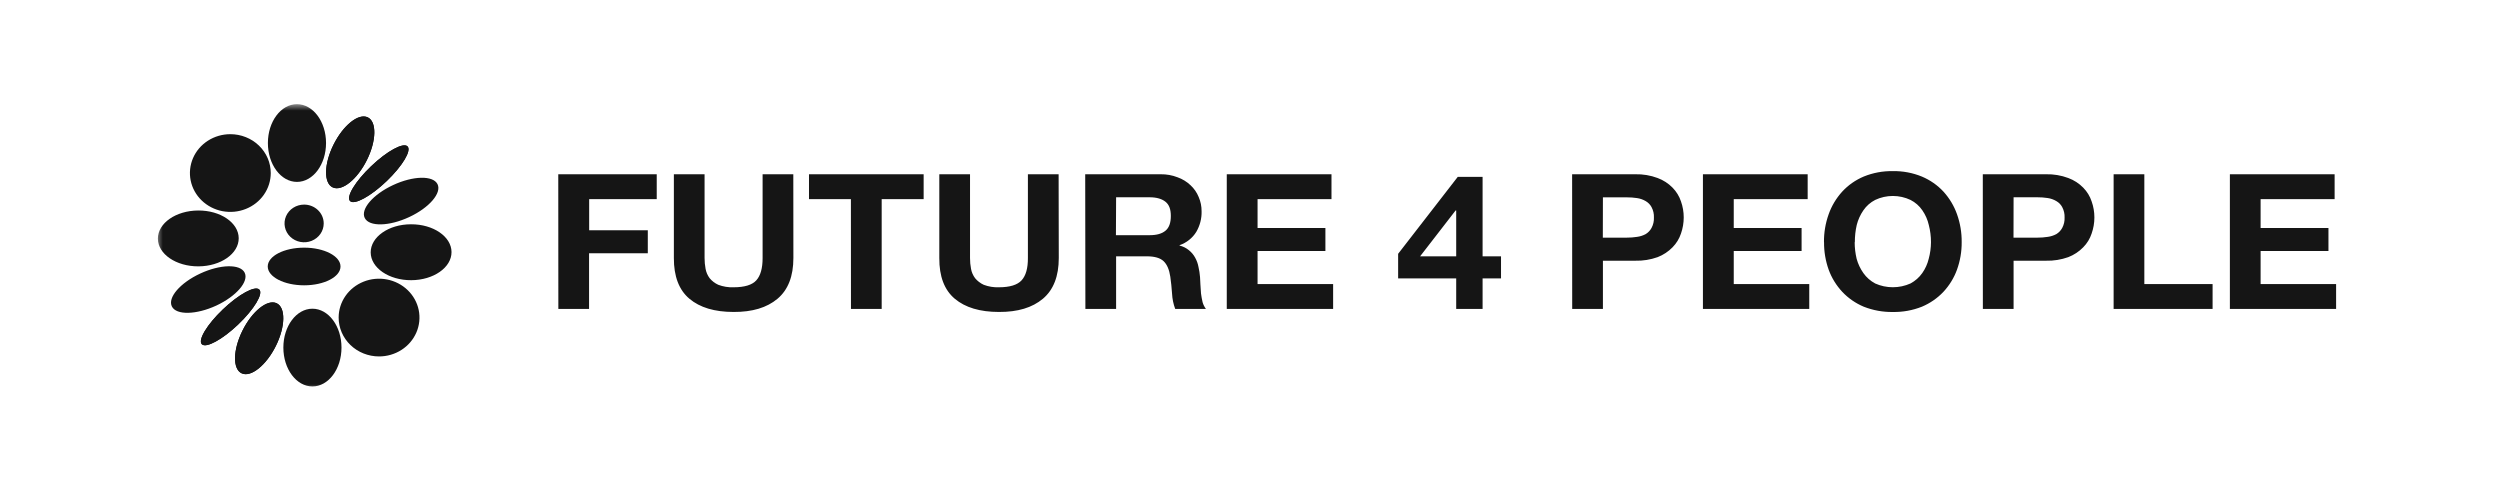 <svg width="192" height="38" viewBox="0 0 192 38" fill="none" xmlns="http://www.w3.org/2000/svg">
<mask id="mask0_163_57" style="mask-type:luminance" maskUnits="userSpaceOnUse" x="12" y="8" width="168" height="22">
<path d="M180 8H12V30H180V8Z" fill="white"/>
</mask>
<g mask="url(#mask0_163_57)">
<path d="M28.177 12.29C28.916 10.802 28.942 9.333 28.235 9.008C27.527 8.682 26.354 9.624 25.615 11.112C24.875 12.599 24.85 14.069 25.557 14.394C26.265 14.719 27.438 13.777 28.177 12.29Z" fill="#151515"/>
<path d="M29.686 13.918C28.469 15.078 27.221 15.761 26.889 15.444C26.557 15.126 27.282 13.932 28.501 12.767C29.719 11.603 30.97 10.922 31.297 11.24C31.623 11.558 30.903 12.757 29.686 13.918Z" fill="#151515"/>
<path d="M21.185 26.569C21.924 25.081 21.95 23.612 21.242 23.287C20.535 22.962 19.362 23.904 18.623 25.391C17.883 26.878 17.858 28.348 18.565 28.673C19.273 28.998 20.445 28.056 21.185 26.569Z" fill="#151515"/>
<path d="M17.115 23.763C18.332 22.602 19.585 21.918 19.912 22.236C20.239 22.553 19.519 23.748 18.3 24.913C17.082 26.077 15.832 26.757 15.505 26.44C15.178 26.122 15.899 24.923 17.115 23.763Z" fill="#151515"/>
<path d="M24.861 17.16C24.861 17.446 24.773 17.726 24.608 17.964C24.442 18.202 24.207 18.387 23.932 18.497C23.657 18.607 23.355 18.635 23.063 18.579C22.771 18.523 22.503 18.386 22.292 18.183C22.082 17.981 21.939 17.723 21.881 17.442C21.822 17.162 21.852 16.871 21.966 16.606C22.08 16.342 22.273 16.116 22.52 15.957C22.768 15.798 23.059 15.713 23.356 15.713C23.756 15.713 24.138 15.865 24.42 16.137C24.703 16.408 24.861 16.776 24.861 17.16Z" fill="#151515"/>
<path d="M26.151 20.465C26.151 21.265 24.893 21.912 23.357 21.912C21.82 21.912 20.562 21.265 20.562 20.465C20.562 19.665 21.82 19.02 23.357 19.02C24.893 19.02 26.151 19.667 26.151 20.465Z" fill="#151515"/>
<path d="M20.794 13.293C20.793 13.883 20.611 14.46 20.269 14.95C19.928 15.441 19.443 15.823 18.875 16.048C18.308 16.274 17.684 16.332 17.082 16.217C16.48 16.101 15.928 15.817 15.494 15.399C15.06 14.982 14.765 14.45 14.645 13.871C14.526 13.292 14.588 12.692 14.822 12.147C15.057 11.601 15.455 11.135 15.966 10.807C16.476 10.48 17.076 10.305 17.69 10.305C18.098 10.305 18.502 10.382 18.878 10.532C19.255 10.682 19.598 10.902 19.886 11.18C20.174 11.457 20.403 11.787 20.558 12.149C20.714 12.512 20.794 12.9 20.794 13.293Z" fill="#151515"/>
<path d="M25.04 10.985C25.04 12.633 24.04 13.97 22.807 13.97C21.574 13.97 20.574 12.633 20.574 10.985C20.574 9.337 21.574 8 22.807 8C24.04 8 25.04 9.337 25.04 10.985Z" fill="#151515"/>
<path d="M26.008 24.389C26.008 23.799 26.19 23.221 26.531 22.73C26.872 22.239 27.358 21.857 27.925 21.631C28.492 21.405 29.117 21.346 29.719 21.462C30.321 21.578 30.874 21.862 31.308 22.28C31.742 22.698 32.037 23.23 32.157 23.81C32.276 24.389 32.214 24.989 31.978 25.535C31.742 26.08 31.344 26.546 30.833 26.873C30.322 27.201 29.721 27.375 29.107 27.374C28.285 27.373 27.496 27.058 26.915 26.498C26.334 25.939 26.008 25.18 26.008 24.389Z" fill="#151515"/>
<path d="M21.762 26.694C21.762 25.046 22.762 23.709 23.994 23.709C25.227 23.709 26.227 25.046 26.227 26.694C26.227 28.342 25.227 29.679 23.994 29.679C22.762 29.679 21.762 28.342 21.762 26.694Z" fill="#151515"/>
<path d="M28.177 12.29C28.916 10.802 28.942 9.333 28.235 9.008C27.527 8.682 26.354 9.624 25.615 11.112C24.875 12.599 24.85 14.069 25.557 14.394C26.265 14.719 27.438 13.777 28.177 12.29Z" fill="#151515"/>
<path d="M29.686 13.918C28.469 15.078 27.221 15.761 26.889 15.444C26.557 15.126 27.282 13.932 28.501 12.767C29.719 11.603 30.97 10.922 31.297 11.24C31.623 11.558 30.903 12.757 29.686 13.918Z" fill="#151515"/>
<path d="M21.185 26.569C21.924 25.081 21.95 23.612 21.242 23.287C20.535 22.962 19.362 23.904 18.623 25.391C17.883 26.878 17.858 28.348 18.565 28.673C19.272 28.998 20.445 28.056 21.185 26.569Z" fill="#151515"/>
<path d="M31.562 17.225C29.848 17.225 28.462 18.201 28.469 19.387C28.475 20.573 29.87 21.527 31.584 21.519C33.298 21.512 34.683 20.542 34.677 19.357C34.67 18.171 33.276 17.216 31.562 17.225Z" fill="#151515"/>
<path d="M15.24 20.456C16.954 20.449 18.339 19.481 18.333 18.294C18.327 17.107 16.932 16.154 15.218 16.166C13.504 16.178 12.125 17.139 12.125 18.324C12.125 19.509 13.526 20.465 15.24 20.456Z" fill="#151515"/>
<path d="M30.188 14.214C28.646 14.932 27.672 16.065 28.014 16.744C28.355 17.423 29.883 17.389 31.426 16.671C32.968 15.953 33.941 14.82 33.6 14.141C33.259 13.462 31.731 13.494 30.188 14.214Z" fill="#151515"/>
<path d="M16.613 23.468C18.156 22.748 19.129 21.615 18.788 20.938C18.447 20.26 16.918 20.291 15.376 21.009C13.833 21.727 12.86 22.861 13.201 23.539C13.542 24.216 15.071 24.18 16.613 23.468Z" fill="#151515"/>
<path d="M17.115 23.763C18.332 22.602 19.585 21.918 19.912 22.236C20.239 22.553 19.519 23.748 18.3 24.913C17.082 26.077 15.832 26.757 15.505 26.44C15.178 26.122 15.899 24.923 17.115 23.763Z" fill="#151515"/>
<path d="M171.255 13.383H179.299V15.295H173.615V17.512H178.825V19.279H173.615V21.814H179.413V23.727H171.255V13.383ZM162.326 13.383H164.685V21.814H169.927V23.727H162.326V13.383ZM152.279 13.383H157.129C157.716 13.369 158.299 13.467 158.846 13.672C159.281 13.832 159.672 14.085 159.991 14.412C160.287 14.713 160.509 15.075 160.638 15.47C160.779 15.867 160.85 16.283 160.849 16.703C160.849 17.121 160.777 17.537 160.638 17.933C160.51 18.329 160.288 18.691 159.991 18.992C159.671 19.321 159.281 19.579 158.846 19.748C158.297 19.944 157.715 20.038 157.129 20.023H154.643V23.727H152.284L152.279 13.383ZM154.637 18.251H156.475C156.738 18.252 157.001 18.232 157.261 18.192C157.494 18.162 157.72 18.09 157.926 17.98C158.119 17.863 158.276 17.698 158.379 17.503C158.51 17.256 158.572 16.982 158.56 16.706C158.572 16.429 158.51 16.155 158.379 15.909C158.278 15.715 158.121 15.554 157.926 15.444C157.724 15.323 157.497 15.243 157.261 15.209C157.001 15.169 156.738 15.15 156.475 15.151H154.643L154.637 18.251ZM140.081 18.599C140.073 17.87 140.195 17.144 140.441 16.455C140.667 15.815 141.02 15.224 141.482 14.716C141.94 14.219 142.505 13.824 143.138 13.557C143.845 13.27 144.606 13.128 145.374 13.142C146.14 13.129 146.9 13.272 147.604 13.562C148.237 13.829 148.802 14.224 149.261 14.72C149.722 15.229 150.075 15.82 150.3 16.459C150.545 17.148 150.665 17.871 150.657 18.599C150.663 19.319 150.541 20.035 150.295 20.716C150.068 21.341 149.715 21.917 149.256 22.411C148.794 22.901 148.229 23.291 147.599 23.556C146.893 23.836 146.133 23.974 145.369 23.961C144.605 23.972 143.846 23.834 143.139 23.556C142.51 23.292 141.945 22.901 141.484 22.411C141.025 21.917 140.671 21.341 140.443 20.716C140.2 20.035 140.08 19.319 140.087 18.599H140.081ZM142.439 18.599C142.439 19.028 142.49 19.455 142.589 19.874C142.696 20.266 142.873 20.639 143.109 20.974C143.342 21.304 143.652 21.577 144.014 21.771C144.438 21.962 144.901 22.06 145.369 22.06C145.837 22.06 146.3 21.962 146.725 21.771C147.086 21.577 147.397 21.304 147.629 20.974C147.863 20.64 148.031 20.267 148.126 19.874C148.239 19.457 148.297 19.029 148.299 18.599C148.3 18.154 148.244 17.711 148.132 17.28C148.041 16.877 147.873 16.494 147.635 16.151C147.407 15.815 147.094 15.541 146.726 15.354C146.304 15.154 145.841 15.05 145.371 15.05C144.901 15.05 144.437 15.154 144.015 15.354C143.648 15.542 143.337 15.816 143.109 16.151C142.871 16.495 142.698 16.878 142.597 17.28C142.498 17.713 142.45 18.155 142.452 18.599H142.439ZM130.785 13.383H138.829V15.295H133.152V17.512H138.362V19.279H133.152V21.814H138.951V23.727H130.785V13.383ZM120.739 13.383H125.588C126.176 13.369 126.76 13.467 127.307 13.672C127.741 13.833 128.133 14.086 128.452 14.412C128.748 14.713 128.969 15.075 129.1 15.47C129.24 15.867 129.311 16.283 129.31 16.703C129.309 17.121 129.238 17.537 129.1 17.933C128.969 18.329 128.748 18.691 128.452 18.992C128.132 19.321 127.741 19.579 127.307 19.748C126.758 19.944 126.174 20.038 125.588 20.023H123.104V23.727H120.745L120.739 13.383ZM123.097 18.251H124.936C125.199 18.252 125.462 18.232 125.722 18.192C125.955 18.162 126.181 18.09 126.387 17.98C126.58 17.863 126.736 17.698 126.84 17.503C126.971 17.256 127.033 16.982 127.021 16.706C127.033 16.429 126.971 16.155 126.84 15.909C126.738 15.716 126.581 15.555 126.387 15.444C126.185 15.325 125.96 15.247 125.725 15.213C125.465 15.174 125.202 15.154 124.939 15.156H123.104L123.097 18.251ZM111.836 21.38H107.377V19.492L111.957 13.582H113.863V19.685H115.278V21.38H113.863V23.727H111.836V21.38ZM111.836 16.164H111.79L109.064 19.685H111.836V16.164ZM94.216 13.383H102.258V15.295H96.581V17.512H101.791V19.279H96.581V21.814H102.384V23.727H94.216V13.383ZM83.344 13.383H89.143C89.585 13.377 90.024 13.456 90.434 13.615C90.806 13.746 91.145 13.953 91.427 14.22C91.703 14.474 91.918 14.784 92.057 15.127C92.209 15.475 92.285 15.85 92.282 16.228C92.297 16.779 92.157 17.325 91.876 17.806C91.584 18.281 91.13 18.643 90.591 18.83V18.859C90.858 18.924 91.106 19.048 91.315 19.222C91.509 19.378 91.669 19.57 91.786 19.786C91.91 20.008 91.997 20.248 92.042 20.497C92.102 20.754 92.142 21.015 92.162 21.278C92.173 21.443 92.182 21.635 92.192 21.858C92.201 22.08 92.217 22.311 92.237 22.538C92.266 22.762 92.307 22.985 92.358 23.205C92.41 23.392 92.498 23.569 92.615 23.727H90.257C90.115 23.349 90.034 22.954 90.014 22.553C89.984 22.099 89.938 21.664 89.879 21.25C89.799 20.708 89.628 20.312 89.367 20.061C89.104 19.81 88.674 19.685 88.075 19.685H85.717V23.727H83.358L83.344 13.383ZM85.703 18.062H88.294C88.837 18.062 89.237 17.947 89.514 17.714C89.791 17.481 89.92 17.109 89.92 16.585C89.92 16.06 89.785 15.72 89.514 15.499C89.243 15.278 88.837 15.151 88.294 15.151H85.717L85.703 18.062ZM81.314 19.815C81.314 21.217 80.907 22.26 80.094 22.945C79.28 23.629 78.156 23.967 76.719 23.958C75.263 23.958 74.133 23.62 73.329 22.945C72.525 22.269 72.129 21.226 72.139 19.815V13.383H74.498V19.815C74.497 20.091 74.522 20.368 74.573 20.64C74.619 20.902 74.727 21.15 74.888 21.366C75.066 21.581 75.293 21.754 75.551 21.873C75.921 22.013 76.316 22.078 76.713 22.063C77.552 22.063 78.134 21.885 78.46 21.528C78.786 21.171 78.947 20.601 78.943 19.818V13.383H81.302L81.314 19.815ZM65.349 15.295H62.131V13.383H70.936V15.295H67.713V23.727H65.354L65.349 15.295ZM60.932 19.815C60.932 21.217 60.526 22.26 59.712 22.945C58.899 23.629 57.774 23.967 56.338 23.958C54.882 23.958 53.752 23.62 52.949 22.945C52.146 22.269 51.748 21.226 51.753 19.815V13.383H54.111V19.815C54.111 20.091 54.136 20.368 54.187 20.64C54.233 20.902 54.34 21.15 54.501 21.366C54.679 21.582 54.906 21.755 55.165 21.873C55.538 22.014 55.937 22.079 56.338 22.063C57.182 22.063 57.765 21.885 58.086 21.528C58.408 21.171 58.569 20.601 58.568 19.818V13.383H60.926L60.932 19.815ZM42.875 13.383H50.437V15.295H45.248V17.685H49.751V19.453H45.24V23.727H42.881L42.875 13.383Z" fill="#151515"/>
</g>
</svg>
